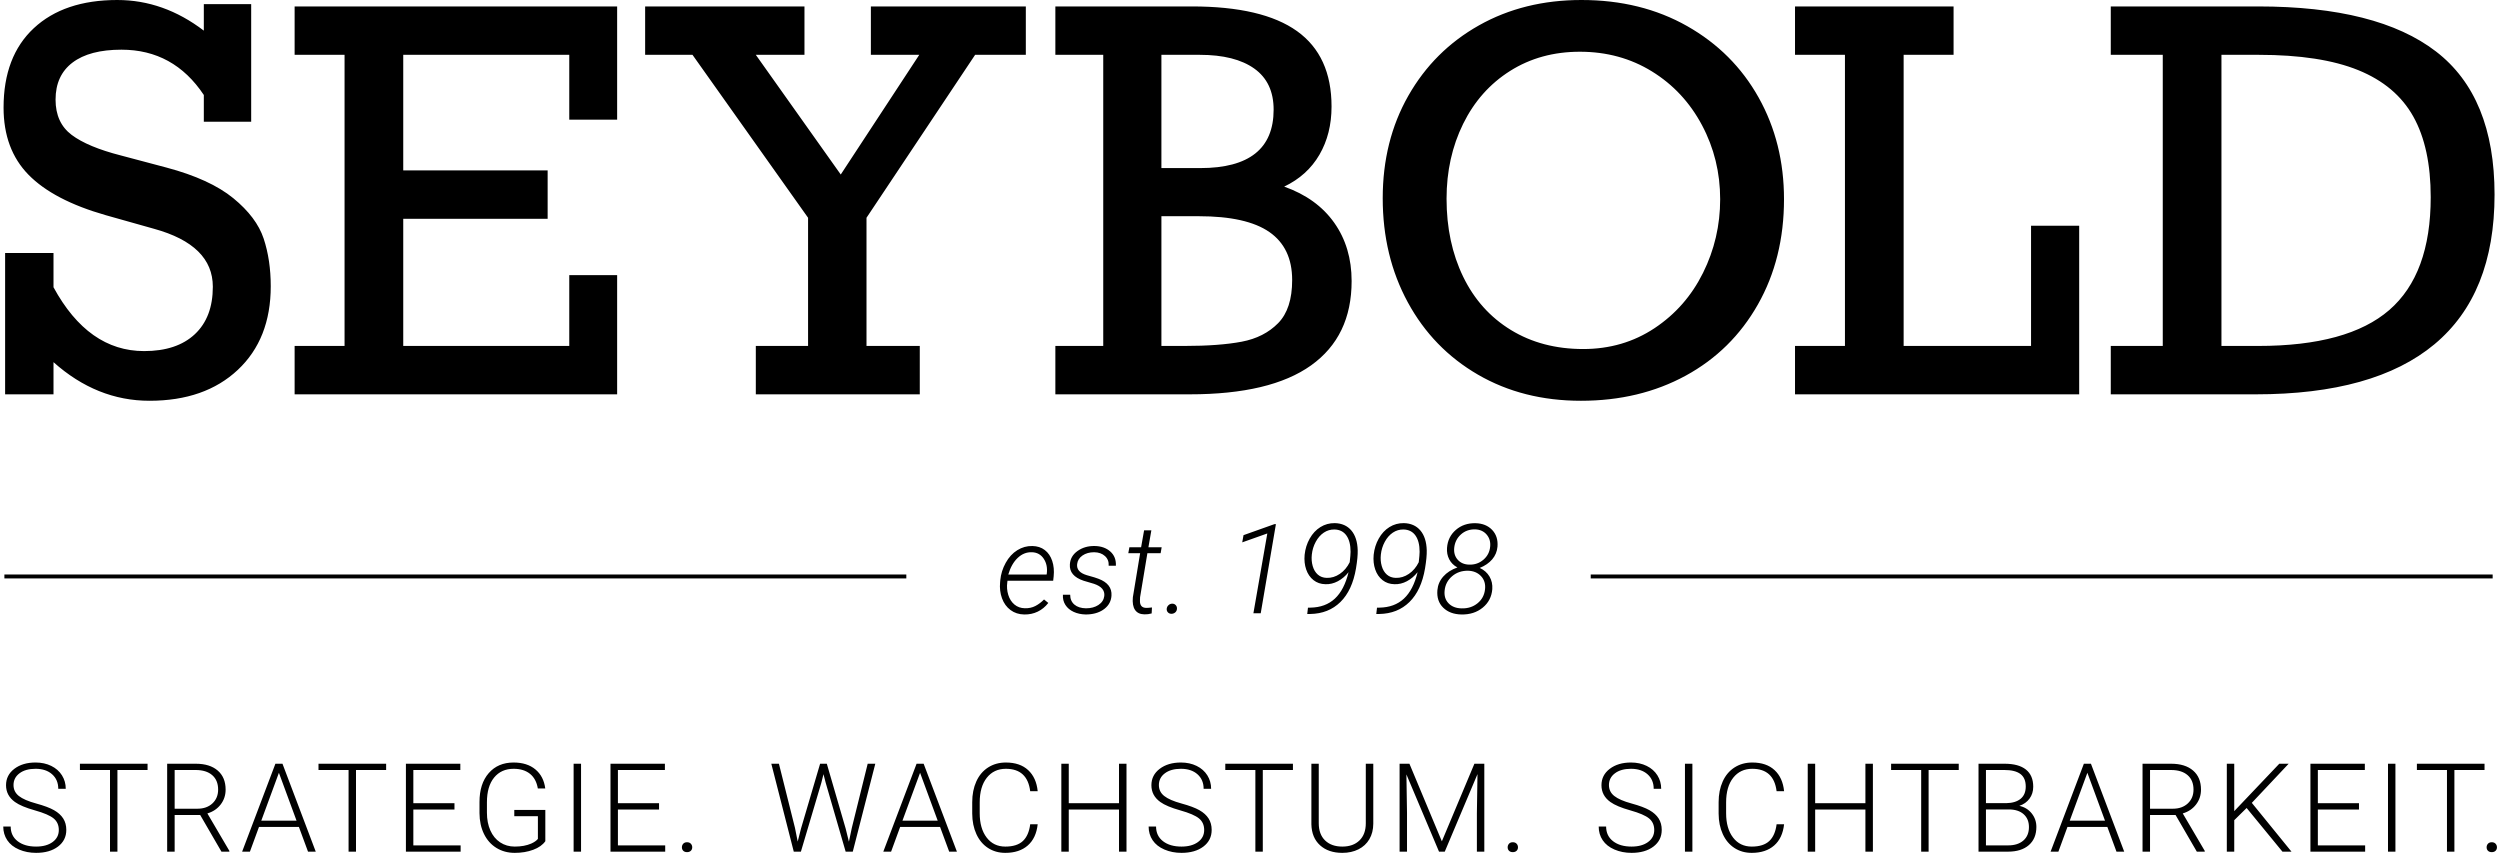 <?xml version="1.0" encoding="UTF-8" standalone="no"?><!DOCTYPE svg PUBLIC "-//W3C//DTD SVG 1.1//EN" "http://www.w3.org/Graphics/SVG/1.1/DTD/svg11.dtd"><svg width="100%" height="100%" viewBox="0 0 636 217" version="1.1" xmlns="http://www.w3.org/2000/svg" xmlns:xlink="http://www.w3.org/1999/xlink" xml:space="preserve" xmlns:serif="http://www.serif.com/" style="fill-rule:evenodd;clip-rule:evenodd;stroke-miterlimit:2;"><g><path d="M13.381,214.217c-1.055,0.769 -2.453,1.153 -4.194,1.153c-1.957,-0 -3.524,-0.456 -4.702,-1.368c-1.177,-0.911 -1.766,-2.156 -1.766,-3.733l-1.89,-0c0,1.311 0.34,2.474 1.022,3.488c0.681,1.014 1.679,1.802 2.996,2.366c1.316,0.563 2.762,0.845 4.34,0.845c2.304,-0 4.161,-0.533 5.569,-1.598c1.408,-1.065 2.113,-2.479 2.113,-4.241c0,-1.116 -0.261,-2.084 -0.784,-2.903c-0.522,-0.82 -1.301,-1.524 -2.335,-2.113c-1.035,-0.589 -2.556,-1.158 -4.563,-1.707c-2.008,-0.548 -3.467,-1.182 -4.379,-1.9c-0.912,-0.718 -1.367,-1.647 -1.367,-2.785c0,-1.231 0.507,-2.229 1.521,-2.993c1.014,-0.765 2.376,-1.147 4.087,-1.147c1.761,0 3.164,0.465 4.209,1.395c1.045,0.93 1.567,2.16 1.567,3.691l1.905,-0c0,-1.26 -0.322,-2.402 -0.967,-3.427c-0.646,-1.024 -1.555,-1.823 -2.728,-2.396c-1.172,-0.574 -2.501,-0.861 -3.986,-0.861c-2.192,0 -3.993,0.536 -5.401,1.606c-1.408,1.07 -2.112,2.461 -2.112,4.171c0,1.762 0.757,3.186 2.273,4.271c1.066,0.768 2.756,1.478 5.071,2.128c2.314,0.651 3.907,1.337 4.778,2.059c0.87,0.722 1.306,1.703 1.306,2.942c0,1.27 -0.528,2.289 -1.583,3.057Zm24.159,-19.926l-17.207,0l0,1.597l7.651,0l0,20.772l1.89,-0l0,-20.772l7.666,0l0,-1.597Zm18.798,22.369l2.012,-0l0,-0.2l-5.592,-9.524c1.413,-0.42 2.54,-1.177 3.38,-2.272c0.84,-1.094 1.26,-2.358 1.26,-3.79c0,-2.077 -0.671,-3.693 -2.013,-4.849c-1.342,-1.156 -3.206,-1.734 -5.592,-1.734l-7.267,0l0,22.369l1.905,-0l0,-9.326l6.499,-0l5.408,9.326Zm-11.907,-20.772l5.331,0c1.813,0 3.221,0.437 4.225,1.309c1.004,0.871 1.506,2.097 1.506,3.677c0,1.436 -0.482,2.606 -1.445,3.508c-0.962,0.903 -2.238,1.355 -3.825,1.355l-5.792,-0l0,-9.849Zm33.93,20.772l1.967,-0l-8.466,-22.369l-1.797,0l-8.466,22.369l1.982,-0l2.305,-6.284l10.155,-0l2.32,6.284Zm-7.405,-20.065l4.486,12.184l-8.972,-0l4.486,-12.184Zm27.278,-2.304l-17.207,0l0,1.597l7.651,0l0,20.772l1.889,-0l0,-20.772l7.667,0l0,-1.597Zm17.384,10.048l-10.463,-0l0,-8.451l11.953,0l0,-1.597l-13.842,0l0,22.369l13.919,-0l0,-1.598l-12.03,0l0,-9.126l10.463,-0l0,-1.597Zm23.115,1.705l-7.897,-0l0,1.598l6.007,-0l0,5.777c-0.369,0.45 -0.932,0.845 -1.69,1.183c-1.168,0.512 -2.566,0.768 -4.194,0.768c-1.404,-0 -2.646,-0.359 -3.726,-1.076c-1.081,-0.718 -1.911,-1.73 -2.489,-3.037c-0.579,-1.307 -0.868,-2.812 -0.868,-4.513l0,-2.645c0,-2.706 0.609,-4.802 1.828,-6.288c1.219,-1.487 2.873,-2.23 4.963,-2.23c1.71,0 3.095,0.424 4.156,1.272c1.06,0.847 1.728,2.093 2.005,3.737l1.889,0c-0.266,-2.059 -1.101,-3.675 -2.504,-4.847c-1.403,-1.173 -3.257,-1.76 -5.562,-1.76c-2.642,0 -4.747,0.899 -6.314,2.697c-1.567,1.797 -2.352,4.248 -2.352,7.351l0,2.827c0.011,1.987 0.39,3.749 1.138,5.285c0.748,1.537 1.803,2.725 3.165,3.565c1.362,0.84 2.919,1.26 4.671,1.26c1.73,-0 3.295,-0.262 4.693,-0.784c1.398,-0.522 2.425,-1.25 3.081,-2.182l0,-7.958Zm9.087,-11.753l-1.89,0l0,22.369l1.89,-0l0,-22.369Zm19.842,10.048l-10.463,-0l0,-8.451l11.953,0l0,-1.597l-13.842,0l0,22.369l13.919,-0l0,-1.598l-12.03,0l0,-9.126l10.463,-0l0,-1.597Zm6.161,12.099c0.23,0.23 0.55,0.345 0.96,0.345c0.409,-0 0.732,-0.115 0.968,-0.345c0.235,-0.231 0.353,-0.525 0.353,-0.884c0,-0.358 -0.118,-0.663 -0.353,-0.914c-0.236,-0.251 -0.559,-0.376 -0.968,-0.376c-0.41,-0 -0.73,0.125 -0.96,0.376c-0.231,0.251 -0.346,0.556 -0.346,0.914c0,0.359 0.115,0.653 0.346,0.884Zm24.335,-22.147l-1.936,0l5.715,22.369l1.813,-0l5.193,-17.499l0.553,-2.212l0.569,2.212l5.07,17.499l1.813,-0l5.73,-22.369l-1.936,0l-4.04,16.331l-0.738,3.503l-0.829,-3.349l-4.794,-16.485l-1.705,0l-4.855,16.485l-0.845,3.319l-0.691,-3.473l-4.087,-16.331Zm43.318,22.369l1.966,-0l-8.465,-22.369l-1.798,0l-8.465,22.369l1.982,-0l2.304,-6.284l10.156,-0l2.32,6.284Zm-7.406,-20.065l4.486,12.184l-8.972,-0l4.486,-12.184Zm28.016,13.09c-0.236,1.895 -0.856,3.316 -1.859,4.264c-1.004,0.947 -2.495,1.421 -4.471,1.421c-1.998,-0 -3.584,-0.769 -4.756,-2.307c-1.173,-1.537 -1.759,-3.598 -1.759,-6.181l0,-2.736c0,-2.676 0.602,-4.772 1.806,-6.289c1.202,-1.517 2.819,-2.276 4.847,-2.276c3.657,0 5.721,1.9 6.192,5.7l1.905,-0c-0.226,-2.284 -1.032,-4.071 -2.42,-5.362c-1.388,-1.29 -3.28,-1.936 -5.677,-1.936c-1.701,0 -3.203,0.418 -4.509,1.253c-1.306,0.834 -2.308,2.02 -3.004,3.556c-0.696,1.537 -1.044,3.298 -1.044,5.285l0,2.904c0.01,1.957 0.363,3.695 1.06,5.216c0.696,1.521 1.682,2.696 2.956,3.526c1.276,0.83 2.744,1.245 4.403,1.245c2.376,-0 4.279,-0.625 5.708,-1.875c1.428,-1.249 2.271,-3.052 2.527,-5.408l-1.905,-0Zm24.497,-15.394l-1.905,0l0,10.048l-12.783,-0l0,-10.048l-1.89,0l0,22.369l1.89,-0l0,-10.724l12.783,-0l0,10.724l1.905,-0l0,-22.369Zm18.183,19.926c-1.055,0.769 -2.453,1.153 -4.195,1.153c-1.956,-0 -3.523,-0.456 -4.701,-1.368c-1.178,-0.911 -1.767,-2.156 -1.767,-3.733l-1.89,-0c0,1.311 0.341,2.474 1.022,3.488c0.681,1.014 1.68,1.802 2.996,2.366c1.316,0.563 2.763,0.845 4.34,0.845c2.305,-0 4.161,-0.533 5.57,-1.598c1.408,-1.065 2.112,-2.479 2.112,-4.241c0,-1.116 -0.261,-2.084 -0.783,-2.903c-0.523,-0.82 -1.301,-1.524 -2.336,-2.113c-1.034,-0.589 -2.555,-1.158 -4.563,-1.707c-2.007,-0.548 -3.467,-1.182 -4.378,-1.9c-0.912,-0.718 -1.368,-1.647 -1.368,-2.785c0,-1.231 0.507,-2.229 1.521,-2.993c1.014,-0.765 2.376,-1.147 4.087,-1.147c1.762,0 3.165,0.465 4.21,1.395c1.045,0.93 1.567,2.16 1.567,3.691l1.905,-0c0,-1.26 -0.323,-2.402 -0.968,-3.427c-0.645,-1.024 -1.554,-1.823 -2.727,-2.396c-1.173,-0.574 -2.502,-0.861 -3.987,-0.861c-2.192,0 -3.992,0.536 -5.4,1.606c-1.409,1.07 -2.113,2.461 -2.113,4.171c0,1.762 0.758,3.186 2.274,4.271c1.065,0.768 2.755,1.478 5.07,2.128c2.315,0.651 3.908,1.337 4.778,2.059c0.871,0.722 1.306,1.703 1.306,2.942c0,1.27 -0.527,2.289 -1.582,3.057Zm24.159,-19.926l-17.208,0l0,1.597l7.652,0l0,20.772l1.889,-0l0,-20.772l7.667,0l0,-1.597Zm18.536,0l0,15.148c0,1.865 -0.535,3.319 -1.606,4.364c-1.07,1.044 -2.527,1.567 -4.371,1.567c-1.843,-0 -3.303,-0.52 -4.378,-1.56c-1.076,-1.039 -1.613,-2.501 -1.613,-4.386l0,-15.133l-1.875,0l0,15.409c0.051,2.274 0.786,4.054 2.205,5.339c1.418,1.286 3.306,1.929 5.661,1.929c1.547,-0 2.917,-0.3 4.11,-0.899c1.193,-0.599 2.118,-1.457 2.773,-2.574c0.656,-1.116 0.989,-2.427 0.999,-3.933l0,-15.271l-1.905,0Zm8.596,0l0,22.369l1.889,-0l0,-9.802l-0.153,-9.848l8.296,19.65l1.46,-0l8.327,-19.727l-0.154,9.987l0,9.74l1.89,-0l0,-22.369l-2.52,0l-8.281,19.742l-8.25,-19.742l-2.504,0Zm27.839,22.147c0.23,0.23 0.55,0.345 0.96,0.345c0.409,-0 0.732,-0.115 0.968,-0.345c0.235,-0.231 0.353,-0.525 0.353,-0.884c0,-0.358 -0.118,-0.663 -0.353,-0.914c-0.236,-0.251 -0.559,-0.376 -0.968,-0.376c-0.41,-0 -0.73,0.125 -0.96,0.376c-0.231,0.251 -0.346,0.556 -0.346,0.914c0,0.359 0.115,0.653 0.346,0.884Zm35.366,-2.221c-1.055,0.769 -2.453,1.153 -4.194,1.153c-1.957,-0 -3.524,-0.456 -4.702,-1.368c-1.178,-0.911 -1.767,-2.156 -1.767,-3.733l-1.889,-0c0,1.311 0.34,2.474 1.021,3.488c0.681,1.014 1.68,1.802 2.996,2.366c1.316,0.563 2.763,0.845 4.341,0.845c2.304,-0 4.16,-0.533 5.569,-1.598c1.408,-1.065 2.112,-2.479 2.112,-4.241c0,-1.116 -0.261,-2.084 -0.783,-2.903c-0.523,-0.82 -1.301,-1.524 -2.335,-2.113c-1.035,-0.589 -2.556,-1.158 -4.563,-1.707c-2.008,-0.548 -3.468,-1.182 -4.379,-1.9c-0.912,-0.718 -1.368,-1.647 -1.368,-2.785c0,-1.231 0.508,-2.229 1.522,-2.993c1.014,-0.765 2.376,-1.147 4.086,-1.147c1.762,0 3.165,0.465 4.21,1.395c1.045,0.93 1.567,2.16 1.567,3.691l1.905,-0c0,-1.26 -0.322,-2.402 -0.968,-3.427c-0.645,-1.024 -1.554,-1.823 -2.727,-2.396c-1.173,-0.574 -2.502,-0.861 -3.987,-0.861c-2.192,0 -3.992,0.536 -5.4,1.606c-1.409,1.07 -2.113,2.461 -2.113,4.171c0,1.762 0.758,3.186 2.274,4.271c1.065,0.768 2.755,1.478 5.07,2.128c2.315,0.651 3.908,1.337 4.778,2.059c0.871,0.722 1.306,1.703 1.306,2.942c0,1.27 -0.527,2.289 -1.582,3.057Zm11.284,-19.926l-1.89,0l0,22.369l1.89,-0l0,-22.369Zm21.425,15.394c-0.236,1.895 -0.856,3.316 -1.859,4.264c-1.004,0.947 -2.494,1.421 -4.471,1.421c-1.997,-0 -3.583,-0.769 -4.755,-2.307c-1.173,-1.537 -1.759,-3.598 -1.759,-6.181l0,-2.736c0,-2.676 0.601,-4.772 1.805,-6.289c1.203,-1.517 2.819,-2.276 4.847,-2.276c3.657,0 5.72,1.9 6.192,5.7l1.905,-0c-0.226,-2.284 -1.032,-4.071 -2.42,-5.362c-1.388,-1.29 -3.28,-1.936 -5.677,-1.936c-1.7,0 -3.203,0.418 -4.509,1.253c-1.306,0.834 -2.307,2.02 -3.004,3.556c-0.696,1.537 -1.044,3.298 -1.044,5.285l0,2.904c0.01,1.957 0.363,3.695 1.06,5.216c0.696,1.521 1.682,2.696 2.957,3.526c1.275,0.83 2.743,1.245 4.402,1.245c2.376,-0 4.279,-0.625 5.707,-1.875c1.429,-1.249 2.272,-3.052 2.528,-5.408l-1.905,-0Zm24.497,-15.394l-1.905,0l0,10.048l-12.783,-0l0,-10.048l-1.89,0l0,22.369l1.89,-0l0,-10.724l12.783,-0l0,10.724l1.905,-0l0,-22.369Zm21.839,0l-17.207,0l0,1.597l7.651,0l0,20.772l1.89,-0l0,-20.772l7.666,0l0,-1.597Zm12.514,22.369c2.272,-0 4.048,-0.555 5.323,-1.666c1.275,-1.11 1.913,-2.654 1.913,-4.629c0,-1.3 -0.397,-2.447 -1.191,-3.44c-0.794,-0.993 -1.841,-1.633 -3.143,-1.919c1.097,-0.369 1.96,-0.981 2.589,-1.837c0.63,-0.856 0.945,-1.863 0.945,-3.021c0,-1.927 -0.619,-3.385 -1.859,-4.374c-1.238,-0.989 -3.056,-1.483 -5.453,-1.483l-6.606,0l0,22.369l7.482,-0Zm0.23,-10.739c1.597,-0 2.85,0.401 3.757,1.204c0.905,0.803 1.358,1.894 1.358,3.275c0,1.462 -0.474,2.605 -1.42,3.428c-0.947,0.823 -2.231,1.234 -3.849,1.234l-5.669,0l0,-9.141l5.823,-0Zm-5.823,-10.033l4.717,0c1.812,0 3.167,0.342 4.064,1.024c0.896,0.683 1.344,1.742 1.344,3.178c0,1.365 -0.433,2.404 -1.299,3.117c-0.865,0.714 -2.086,1.085 -3.664,1.116l-5.162,-0l0,-8.435Zm33.209,20.772l1.966,-0l-8.465,-22.369l-1.798,0l-8.465,22.369l1.982,-0l2.304,-6.284l10.156,-0l2.32,6.284Zm-7.406,-20.065l4.487,12.184l-8.973,-0l4.486,-12.184Zm27.847,20.065l2.013,-0l0,-0.2l-5.593,-9.524c1.414,-0.42 2.54,-1.177 3.38,-2.272c0.84,-1.094 1.26,-2.358 1.26,-3.79c0,-2.077 -0.671,-3.693 -2.013,-4.849c-1.342,-1.156 -3.206,-1.734 -5.592,-1.734l-7.267,0l0,22.369l1.905,-0l0,-9.326l6.499,-0l5.408,9.326Zm-11.907,-20.772l5.331,0c1.813,0 3.221,0.437 4.225,1.309c1.004,0.871 1.506,2.097 1.506,3.677c0,1.436 -0.482,2.606 -1.444,3.508c-0.963,0.903 -2.238,1.355 -3.826,1.355l-5.792,-0l0,-9.849Zm33.685,20.772l2.304,-0l-10.094,-12.414l9.372,-9.955l-2.381,0l-11.462,12.06l0,-12.06l-1.889,0l0,22.369l1.889,-0l0,-8.004l3.15,-3.104l9.111,11.108Zm19.473,-12.321l-10.463,-0l0,-8.451l11.953,0l0,-1.597l-13.842,0l0,22.369l13.919,-0l0,-1.598l-12.03,0l0,-9.126l10.463,-0l0,-1.597Zm9.272,-10.048l-1.89,0l0,22.369l1.89,-0l0,-22.369Zm22.669,0l-17.208,0l0,1.597l7.651,0l0,20.772l1.89,-0l0,-20.772l7.667,0l0,-1.597Zm0.875,22.147c0.231,0.23 0.551,0.345 0.96,0.345c0.41,-0 0.732,-0.115 0.968,-0.345c0.236,-0.231 0.354,-0.525 0.354,-0.884c0,-0.358 -0.118,-0.663 -0.354,-0.914c-0.236,-0.251 -0.558,-0.376 -0.968,-0.376c-0.409,-0 -0.729,0.125 -0.96,0.376c-0.23,0.251 -0.346,0.556 -0.346,0.914c0,0.359 0.116,0.653 0.346,0.884Z" style="fill-rule:nonzero;"/><path d="M29.85,0c-9.037,0 -16.12,2.39 -21.249,7.171c-5.13,4.78 -7.694,11.514 -7.694,20.201c0,7.072 2.117,12.769 6.351,17.091c4.234,4.321 10.782,7.749 19.645,10.28l12.311,3.471c9.953,2.75 14.93,7.661 14.93,14.733c0,5.195 -1.529,9.222 -4.584,12.081c-3.056,2.86 -7.357,4.289 -12.9,4.289c-9.474,0 -17.156,-5.412 -23.05,-16.239l0,-8.709l-12.31,0l0,35.949l12.31,-0l0,-8.185c7.334,6.548 15.475,9.822 24.425,9.822c9.385,0 16.872,-2.619 22.46,-7.858c5.588,-5.238 8.382,-12.332 8.382,-21.281c0,-4.453 -0.601,-8.49 -1.801,-12.114c-1.201,-3.623 -3.776,-7.049 -7.727,-10.281c-3.951,-3.23 -9.615,-5.827 -16.992,-7.792l-11.591,-3.078c-5.631,-1.44 -9.812,-3.186 -12.539,-5.238c-2.729,-2.052 -4.093,-5.042 -4.093,-8.971c0,-4.103 1.441,-7.246 4.322,-9.43c2.881,-2.182 7.028,-3.274 12.441,-3.274c8.862,0 15.847,3.842 20.955,11.525l0,6.81l12.048,-0l0,-29.925l-12.048,0l0,6.745c-6.81,-5.195 -14.144,-7.793 -22.002,-7.793Zm127.15,30.449l0,-28.812l-82.049,-0l0,12.311l12.704,-0l0,74.06l-12.704,-0l0,12.31l82.049,-0l0,-30.318l-12.179,0l0,18.008l-42.236,-0l0,-32.348l36.735,0l0,-12.311l-36.735,-0l0,-29.401l42.236,-0l0,16.501l12.179,0Zm47.656,-16.501l0,-12.311l-40.534,-0l0,12.311l12.049,-0l29.401,41.45l0,32.61l-13.293,-0l0,12.31l41.712,-0l0,-12.31l-13.554,-0l0,-32.61l27.633,-41.45l12.9,-0l0,-12.311l-39.42,-0l0,12.311l12.31,-0l-19.972,30.449l-21.609,-30.449l12.377,-0Zm125.314,-6.024c-5.851,-4.191 -14.778,-6.287 -26.783,-6.287l-34.705,-0l0,12.311l12.18,-0l0,74.06l-12.18,-0l0,12.31l34.182,-0c13.707,-0 23.999,-2.455 30.874,-7.366c6.876,-4.912 10.314,-12.059 10.314,-21.446c0,-5.718 -1.474,-10.662 -4.42,-14.831c-2.947,-4.168 -7.193,-7.236 -12.736,-9.2c3.928,-1.877 6.918,-4.584 8.971,-8.12c2.051,-3.536 3.077,-7.617 3.077,-12.245c0,-8.6 -2.925,-14.996 -8.774,-19.186Zm-24.622,34.836l-9.887,-0l0,-28.812l9.756,-0c5.981,-0 10.609,1.168 13.883,3.503c3.274,2.336 4.911,5.818 4.911,10.445c0,9.91 -6.221,14.864 -18.663,14.864Zm19.809,39.452c-2.38,2.423 -5.468,3.995 -9.266,4.715c-3.798,0.72 -8.644,1.081 -14.537,1.081l-5.893,-0l0,-33.003l9.494,0c8.12,0 14.112,1.343 17.975,4.027c3.864,2.685 5.795,6.756 5.795,12.212c0,4.89 -1.189,8.546 -3.568,10.968Zm122.241,-57.394c-4.3,-7.683 -10.357,-13.74 -18.171,-18.171c-7.815,-4.431 -16.786,-6.647 -26.913,-6.647c-9.735,-0 -18.423,2.151 -26.062,6.45c-7.64,4.301 -13.631,10.271 -17.975,17.91c-4.344,7.64 -6.515,16.327 -6.515,26.061c0,9.823 2.128,18.652 6.384,26.487c4.257,7.837 10.204,13.971 17.844,18.401c7.639,4.431 16.371,6.646 26.193,6.646c9.953,0 18.836,-2.128 26.651,-6.384c7.814,-4.257 13.937,-10.291 18.368,-18.106c4.43,-7.814 6.646,-16.74 6.646,-26.782c0,-9.56 -2.15,-18.181 -6.45,-25.865Zm-63.026,59.13c-5.283,-3.23 -9.331,-7.749 -12.147,-13.555c-2.816,-5.805 -4.223,-12.419 -4.223,-19.841c0,-6.984 1.407,-13.335 4.223,-19.055c2.816,-5.718 6.799,-10.204 11.951,-13.456c5.15,-3.252 11.066,-4.879 17.745,-4.879c6.81,0 12.922,1.67 18.335,5.01c5.413,3.339 9.659,7.901 12.736,13.685c3.078,5.785 4.617,12.06 4.617,18.826c0,6.637 -1.452,12.878 -4.355,18.728c-2.903,5.85 -7.018,10.542 -12.343,14.078c-5.327,3.536 -11.372,5.304 -18.139,5.304c-6.985,-0 -13.118,-1.614 -18.4,-4.845Zm112.616,-70l0,-12.311l-40.337,-0l0,12.311l12.703,-0l0,74.06l-12.703,-0l0,12.31l72.292,-0l0,-42.89l-12.246,-0l0,30.58l-32.413,-0l0,-74.06l12.704,-0Zm122.727,-0.851c-9.931,-7.639 -25.003,-11.46 -45.215,-11.46l-37.521,-0l0,12.311l13.227,-0l0,74.06l-13.227,-0l0,12.31l36.866,-0c20.125,-0 35.284,-4.245 45.477,-12.736c10.193,-8.49 15.291,-21.183 15.291,-38.077c0,-16.633 -4.967,-28.768 -14.898,-36.408Zm-11.885,65.776c-7.029,6.09 -18.138,9.135 -33.33,9.135l-9.364,-0l0,-74.06l9.495,-0c10.477,-0 18.913,1.299 25.309,3.896c6.395,2.598 11.066,6.538 14.013,11.82c2.947,5.282 4.42,12.114 4.42,20.495c0,13.053 -3.515,22.624 -10.543,28.714Z" style="fill-rule:nonzero;"/><path d="M1.118,146.652l229.451,0" style="fill:none;stroke:#000;stroke-width:1px;"/><path d="M404.68,146.652l229.451,0" style="fill:none;stroke:#000;stroke-width:1px;"/><path d="M263.996,155.6c1.04,-0.502 1.938,-1.239 2.693,-2.212l-1.086,-0.885c-0.673,0.694 -1.407,1.247 -2.204,1.661c-0.797,0.414 -1.692,0.605 -2.685,0.574c-1.025,-0.02 -1.902,-0.333 -2.631,-0.939c-0.73,-0.605 -1.255,-1.422 -1.576,-2.452c-0.321,-1.03 -0.403,-2.108 -0.248,-3.236l0.046,-0.373l11.626,-0l0.124,-1.133c0.145,-1.428 0.021,-2.732 -0.372,-3.912c-0.394,-1.179 -1.022,-2.1 -1.886,-2.762c-0.864,-0.663 -1.922,-1.004 -3.174,-1.025c-1.356,-0.031 -2.629,0.324 -3.819,1.063c-1.19,0.74 -2.173,1.811 -2.949,3.213c-0.776,1.403 -1.236,2.88 -1.381,4.432l-0.048,0.528c-0.133,1.459 0.03,2.817 0.49,4.074c0.46,1.257 1.182,2.251 2.165,2.98c0.983,0.73 2.148,1.105 3.493,1.126c1.242,0.02 2.382,-0.22 3.422,-0.722Zm1.529,-13.458c0.704,1.061 0.963,2.326 0.776,3.796l-0.046,0.232l-9.748,-0.015c0.538,-1.821 1.34,-3.234 2.406,-4.238c1.066,-1.003 2.271,-1.479 3.617,-1.428c1.293,0.042 2.291,0.593 2.995,1.653Zm13.915,11.766c-0.869,0.564 -1.924,0.846 -3.166,0.846c-1.252,-0.021 -2.235,-0.336 -2.949,-0.947c-0.714,-0.61 -1.071,-1.443 -1.071,-2.499l-1.847,-0.015c-0.062,0.983 0.15,1.852 0.636,2.607c0.486,0.756 1.185,1.343 2.095,1.762c0.911,0.419 1.93,0.639 3.058,0.66l0.637,-0.016c1.707,-0.103 3.101,-0.587 4.183,-1.451c1.081,-0.864 1.663,-1.969 1.746,-3.314c0.134,-1.987 -0.968,-3.42 -3.306,-4.3l-1.04,-0.357l-1.94,-0.558c-1.791,-0.538 -2.608,-1.475 -2.453,-2.81c0.104,-0.91 0.559,-1.643 1.366,-2.196c0.807,-0.554 1.801,-0.831 2.98,-0.831c1.139,0.021 2.052,0.347 2.74,0.978c0.688,0.632 1.001,1.449 0.939,2.453l1.832,-0c0.072,-1.511 -0.404,-2.719 -1.428,-3.625c-1.025,-0.905 -2.36,-1.368 -4.005,-1.389c-1.676,-0.021 -3.123,0.406 -4.338,1.281c-1.216,0.874 -1.861,2.01 -1.933,3.407c-0.134,1.935 1.025,3.316 3.477,4.144l2.67,0.792c1.904,0.641 2.773,1.676 2.607,3.104c-0.124,0.952 -0.62,1.71 -1.49,2.274Zm11.618,-18.991l-0.76,4.3l-2.981,-0l-0.279,1.521l3.011,-0l-1.847,11.191c-0.134,1.407 0.047,2.481 0.543,3.221c0.497,0.74 1.289,1.12 2.375,1.141c0.631,0.02 1.252,-0.057 1.863,-0.233l0.077,-1.521c-0.682,0.083 -1.185,0.119 -1.505,0.108c-1.035,-0.031 -1.552,-0.61 -1.552,-1.738l0.031,-0.963l1.862,-11.206l3.369,-0l0.263,-1.521l-3.368,-0l0.745,-4.3l-1.847,-0Zm6.084,20.892c0.243,0.238 0.546,0.352 0.908,0.342c0.363,-0.011 0.676,-0.132 0.94,-0.365c0.263,-0.233 0.405,-0.53 0.426,-0.892c0.031,-0.373 -0.072,-0.688 -0.31,-0.947c-0.238,-0.259 -0.543,-0.383 -0.916,-0.373c-0.362,0.011 -0.675,0.143 -0.939,0.396c-0.264,0.254 -0.411,0.562 -0.442,0.924c-0.021,0.372 0.09,0.678 0.333,0.915Zm27.45,-22.475l-0.357,-0l-7.885,2.809l-0.326,1.832l6.38,-2.266l-3.539,20.302l1.862,0l3.865,-22.677Zm14.994,18.96c-1.599,1.485 -3.671,2.248 -6.216,2.289l-0.621,0l-0.187,1.614l0.761,-0c3.104,-0.051 5.663,-1.065 7.676,-3.042c2.012,-1.976 3.334,-4.827 3.965,-8.552c0.321,-1.915 0.466,-3.451 0.435,-4.61c-0.062,-2.163 -0.603,-3.844 -1.622,-5.045c-1.019,-1.2 -2.419,-1.821 -4.199,-1.863c-1.335,-0.02 -2.556,0.314 -3.663,1.003c-1.107,0.688 -2.015,1.662 -2.724,2.921c-0.709,1.258 -1.141,2.639 -1.296,4.14c-0.124,1.347 0.008,2.588 0.396,3.722c0.388,1.134 1.006,2.038 1.855,2.711c0.848,0.673 1.862,1.02 3.042,1.041c1.086,0.041 2.142,-0.211 3.166,-0.757c1.025,-0.546 1.93,-1.313 2.717,-2.301c-0.725,3.001 -1.886,5.244 -3.485,6.729Zm-4.331,-6.115c-0.605,-0.532 -1.04,-1.255 -1.303,-2.17c-0.264,-0.915 -0.339,-1.894 -0.225,-2.938c0.124,-1.157 0.457,-2.237 1.001,-3.24c0.543,-1.002 1.226,-1.78 2.049,-2.333c0.822,-0.553 1.735,-0.819 2.739,-0.798c1.314,0.041 2.321,0.555 3.019,1.542c0.699,0.987 1.048,2.364 1.048,4.131c0,0.507 -0.073,1.391 -0.217,2.652c-0.621,1.26 -1.459,2.25 -2.515,2.968c-1.055,0.719 -2.173,1.057 -3.353,1.016c-0.89,-0.021 -1.637,-0.298 -2.243,-0.83Zm21.894,6.115c-1.599,1.485 -3.671,2.248 -6.217,2.289l-0.621,0l-0.186,1.614l0.761,-0c3.104,-0.051 5.662,-1.065 7.675,-3.042c2.013,-1.976 3.335,-4.827 3.966,-8.552c0.321,-1.915 0.466,-3.451 0.435,-4.61c-0.062,-2.163 -0.603,-3.844 -1.622,-5.045c-1.02,-1.2 -2.419,-1.821 -4.199,-1.863c-1.335,-0.02 -2.556,0.314 -3.663,1.003c-1.108,0.688 -2.016,1.662 -2.724,2.921c-0.709,1.258 -1.141,2.639 -1.296,4.14c-0.125,1.347 0.007,2.588 0.395,3.722c0.388,1.134 1.007,2.038 1.855,2.711c0.849,0.673 1.863,1.02 3.043,1.041c1.086,0.041 2.142,-0.211 3.166,-0.757c1.024,-0.546 1.93,-1.313 2.716,-2.301c-0.724,3.001 -1.886,5.244 -3.484,6.729Zm-4.331,-6.115c-0.605,-0.532 -1.04,-1.255 -1.304,-2.17c-0.264,-0.915 -0.339,-1.894 -0.225,-2.938c0.124,-1.157 0.458,-2.237 1.001,-3.24c0.544,-1.002 1.227,-1.78 2.049,-2.333c0.823,-0.553 1.736,-0.819 2.74,-0.798c1.314,0.041 2.32,0.555 3.019,1.542c0.698,0.987 1.048,2.364 1.048,4.131c0,0.507 -0.073,1.391 -0.218,2.652c-0.621,1.26 -1.459,2.25 -2.514,2.968c-1.056,0.719 -2.173,1.057 -3.353,1.016c-0.89,-0.021 -1.638,-0.298 -2.243,-0.83Zm26.791,-11.363c-1.046,-1.102 -2.458,-1.674 -4.238,-1.715c-1.977,-0.041 -3.645,0.528 -5.006,1.707c-1.361,1.18 -2.108,2.701 -2.243,4.564c-0.083,1.066 0.104,2.038 0.559,2.918c0.455,0.88 1.149,1.568 2.08,2.064c-1.521,0.549 -2.722,1.322 -3.601,2.321c-0.88,0.999 -1.376,2.155 -1.49,3.469c-0.155,1.842 0.336,3.322 1.474,4.439c1.139,1.118 2.68,1.697 4.626,1.739c2.152,0.041 3.963,-0.538 5.433,-1.739c1.469,-1.2 2.281,-2.768 2.437,-4.703c0.082,-1.19 -0.156,-2.261 -0.714,-3.213c-0.559,-0.952 -1.387,-1.681 -2.484,-2.189c1.335,-0.537 2.393,-1.265 3.174,-2.18c0.782,-0.916 1.229,-1.984 1.343,-3.206c0.145,-1.748 -0.305,-3.174 -1.35,-4.276Zm-3.726,18.657c-1.117,0.906 -2.463,1.338 -4.035,1.296c-1.418,-0.02 -2.533,-0.452 -3.345,-1.296c-0.813,-0.843 -1.141,-1.942 -0.986,-3.298c0.155,-1.438 0.789,-2.633 1.901,-3.586c1.113,-0.951 2.466,-1.417 4.059,-1.397c1.377,0.042 2.476,0.503 3.299,1.382c0.822,0.88 1.161,1.987 1.016,3.322c-0.155,1.48 -0.791,2.672 -1.909,3.577Zm1.498,-11.082c-1.019,0.874 -2.217,1.291 -3.593,1.249c-1.242,-0.02 -2.222,-0.434 -2.942,-1.241c-0.719,-0.808 -1.016,-1.822 -0.892,-3.043c0.145,-1.366 0.709,-2.493 1.692,-3.384c0.983,-0.889 2.188,-1.324 3.616,-1.303c1.242,0.041 2.222,0.483 2.942,1.327c0.719,0.843 1.017,1.87 0.892,3.081c-0.124,1.335 -0.696,2.439 -1.715,3.314Z" style="fill-rule:nonzero;"/></g></svg>